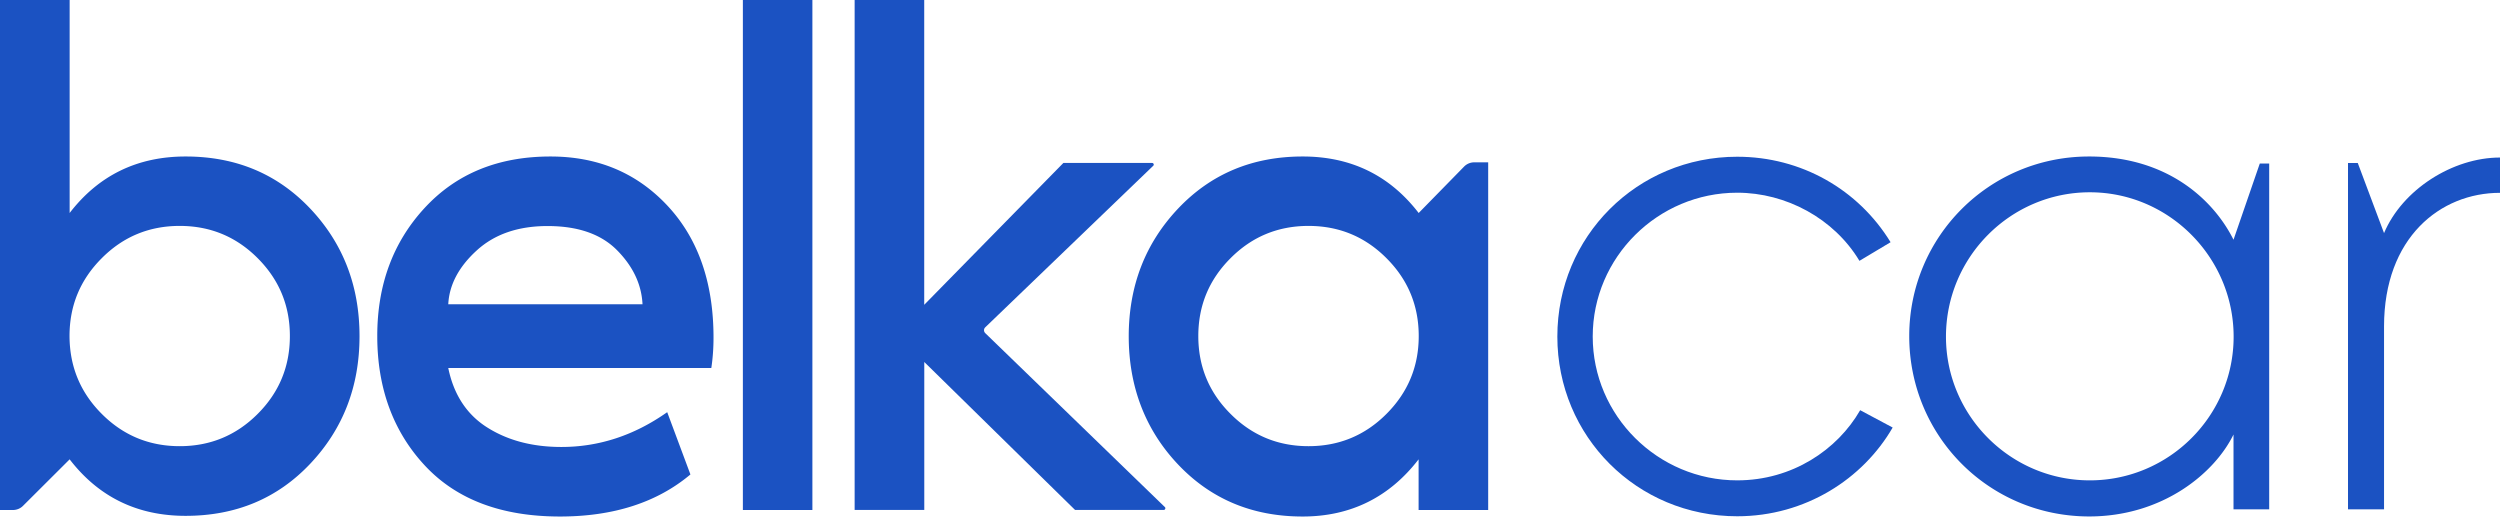 <svg xmlns="http://www.w3.org/2000/svg" width="1786" height="369" fill="none"><path fill="#1B52C2" d="M610.509 0h49.754v217.753l99.419-101.343h63.399c1.053 0 1.579 1.274.834 1.977L703.83 233.874c-1.141 1.099-1.141 2.944 0 4.086l128.377 124.317c.746.703.219 2.021-.79 2.021h-63.399L660.307 258.606v105.692h-49.754V0h-.044Zm-30.136 0h-49.665v364.342h49.665V0Zm532.197 240.417c0-71.471 56.99-128.446 128.51-128.446 45.71 0 86.47 23.37 109.55 61.06l-22.24 13.31c-18.21-30.266-52.39-48.672-87.31-48.672-56.69 0-103.24 46.125-103.24 102.748 0 56.58 46.55 102.749 103.24 102.749 39.22 0 71.51-21.745 87.83-50.123l23.21 12.388c-21.23 36.724-62.39 63.389-111.04 63.389-71.52 0-128.51-56.931-128.51-128.403Zm590.59-73.891c13.08-31.101 49.1-53.988 82.84-53.988v25.215c-42.65 0-82.84 31.98-82.84 95.412v130.687h-25.75V116.448h6.98l18.77 50.078Z"/><path fill="#1B52C2" d="M879.151 295.728c15.357 15.375 33.915 23.018 55.633 23.018 21.762 0 40.321-7.643 55.677-23.018 15.359-15.375 23.079-33.869 23.079-55.657 0-21.745-7.68-40.283-23.079-55.658-15.356-15.374-33.915-23.018-55.677-23.018-21.718 0-40.32 7.644-55.633 23.018-15.399 15.375-23.078 33.869-23.078 55.658 0 21.788 7.679 40.326 23.078 55.657Zm-37.556-146.677c23.473-24.819 53.176-37.251 89.065-37.251 34.529 0 62.126 13.486 82.84 40.37l32.46-33.166a10.156 10.156 0 0 1 7.24-3.031h9.96v248.371h-49.71v-36.197C992.742 355.031 965.145 369 930.616 369c-35.933 0-65.592-12.431-89.065-37.251-23.473-24.819-35.187-55.701-35.187-91.59.044-35.89 11.758-66.245 35.231-91.108ZM72.744 295.726c15.356 15.375 33.915 23.018 55.633 23.018 21.761 0 40.32-7.643 55.676-23.018 15.356-15.331 23.035-33.869 23.035-55.658 0-21.788-7.679-40.282-23.035-55.657s-33.915-23.018-55.676-23.018c-21.718 0-40.32 7.643-55.633 23.018-15.4 15.375-23.078 33.869-23.078 55.657.088 21.789 7.722 40.327 23.078 55.658ZM0 0h49.754v152.168c20.708-26.884 48.306-40.37 82.835-40.37 35.933 0 65.592 12.431 89.065 37.251 23.473 24.819 35.187 55.218 35.187 91.107 0 35.89-11.714 66.244-35.187 91.108-23.473 24.863-53.176 37.251-89.065 37.251-34.53 0-62.127-13.486-82.835-40.37l-33.345 33.253c-1.887 1.889-4.475 2.944-7.195 2.944H0V0Zm340.422 179.054c-12.767 11.685-19.48 24.512-20.182 38.306h138.775c-.702-14.145-6.713-26.972-18.164-38.569-11.408-11.554-27.948-17.308-49.666-17.308-21.104 0-37.995 5.842-50.763 17.571Zm-37.03-30.53c22.639-24.512 52.562-36.724 89.855-36.724 33.827 0 61.688 11.685 83.625 35.186 21.893 23.458 32.862 54.867 32.862 94.183 0 7.599-.527 14.848-1.58 21.744H320.24c3.817 18.67 12.987 33.078 27.729 42.391 14.654 9.313 32.335 14.013 53.088 14.013 26.895 0 52.123-8.302 75.595-24.863l16.585 44.499C469.413 358.941 438.35 369 400.004 369c-41.769 0-73.973-12.168-96.568-36.504-22.639-24.336-33.915-55.394-33.915-92.337-.044-36.593 11.232-67.123 33.871-91.635ZM1390.2 240.51c0 56.448 46.11 102.66 102.75 102.66s102.75-46.124 102.75-102.66c0-56.536-46.11-103.144-102.75-103.144-56.64.044-102.75 46.257-102.75 103.144Zm-26.24-.395c0-70.945 57.04-128.315 128.46-128.315 57.52 0 89.82 32.551 103.2 59.479l18.78-54.471h6.71v247.053h-25.49V310.4c-13.38 27.455-50.41 58.556-103.2 58.556-71.47-.088-128.46-57.37-128.46-128.841Z"/></svg>